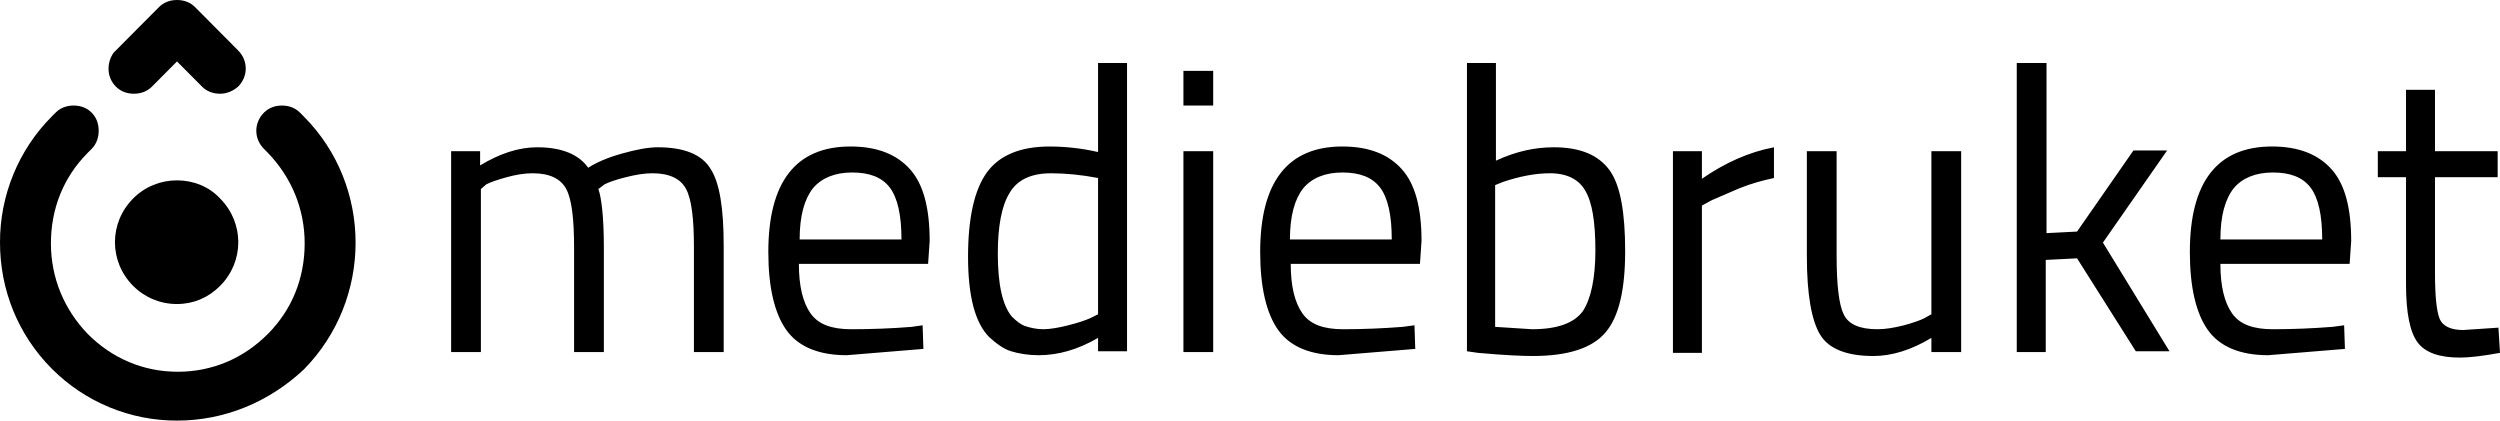 <svg width="743" height="125" viewBox="0 0 743 125" fill="none" xmlns="http://www.w3.org/2000/svg">
<g clip-path="url(#clip0_6028_25097)">
<path d="M65.409 27.855C63.314 27.855 61.452 27.152 60.055 25.748L52.605 18.259L45.155 25.748C43.758 27.152 41.896 27.855 39.8 27.855C37.705 27.855 35.843 27.152 34.446 25.748C31.652 22.938 31.652 18.724 33.748 15.683L35.144 14.278L47.253 2.107C48.65 0.702 50.512 0 52.607 0C54.703 0 56.565 0.702 57.962 2.107L70.764 14.981C73.79 18.024 73.79 22.707 70.764 25.748C69.134 27.152 67.272 27.855 65.409 27.855ZM52.607 124.998C38.643 125.039 25.238 119.478 15.363 109.548C5.355 99.484 0 86.142 0 72.095C-0.04 58.053 5.489 44.574 15.363 34.644L16.527 33.474C17.924 32.069 19.786 31.366 21.882 31.366C23.977 31.366 25.839 32.069 27.236 33.474C28.633 34.878 29.331 36.751 29.331 38.858C29.331 40.965 28.633 42.838 27.236 44.243L26.072 45.413C18.855 52.668 15.133 62.033 15.133 72.332C15.133 82.63 19.09 91.995 26.072 99.25C33.287 106.507 42.599 110.485 52.84 110.485C63.081 110.485 72.393 106.505 79.608 99.25C86.822 91.995 90.547 82.63 90.547 72.332C90.547 62.033 86.589 52.668 79.608 45.413L78.444 44.243C75.417 41.199 75.417 36.517 78.444 33.476C79.841 32.071 81.703 31.369 83.798 31.369C85.894 31.369 87.756 32.071 89.153 33.476L90.317 34.647C110.801 55.246 110.801 88.954 90.317 109.785C79.843 119.615 66.576 125 52.607 125L52.607 124.998ZM52.607 90.353C47.722 90.38 43.029 88.441 39.573 84.969C32.358 77.711 32.358 66.242 39.573 58.987C43.065 55.475 47.721 53.602 52.607 53.602C57.494 53.602 62.15 55.475 65.409 58.987C72.626 66.245 72.626 77.714 65.409 84.969C61.917 88.481 57.496 90.353 52.607 90.353Z" fill="black"/>
<path d="M142.921 104.632H134.077V44.943H142.689V49.157C148.509 45.645 154.094 43.772 159.681 43.772C166.898 43.772 172.017 45.879 174.811 49.859C177.372 48.22 180.631 46.815 184.819 45.645C189.007 44.474 192.502 43.772 195.526 43.772C203.208 43.772 208.56 45.879 211.121 50.093C213.915 54.307 215.079 62.03 215.079 73.034V104.634H206.235V73.265C206.235 65.071 205.536 59.221 203.907 56.178C202.277 53.134 199.018 51.495 193.899 51.495C191.338 51.495 188.777 51.963 185.983 52.666C183.189 53.368 181.094 54.071 179.697 54.773L177.835 56.178C178.766 58.753 179.465 64.606 179.465 73.499V104.632H170.62V73.734C170.62 65.074 169.922 59.221 168.292 56.178C166.663 53.134 163.403 51.495 158.284 51.495C155.723 51.495 153.162 51.963 150.604 52.666C148.046 53.368 145.948 54.071 144.551 54.773L142.921 56.178V104.632ZM270.943 97.143L274.202 96.674L274.435 103.695L251.625 105.568C243.244 105.568 237.193 102.993 233.701 98.077C230.209 93.16 228.346 85.437 228.346 74.904C228.346 54.071 236.492 43.538 252.789 43.538C260.702 43.538 266.522 45.879 270.48 50.327C274.437 54.775 276.297 61.796 276.297 71.629L275.832 78.418H237.426C237.426 84.974 238.59 89.888 240.918 93.165C243.246 96.443 247.204 97.847 253.024 97.847C259.074 97.847 265.127 97.613 270.945 97.145L270.943 97.143ZM267.919 71.161C267.919 63.906 266.755 58.755 264.427 55.712C262.098 52.668 258.374 51.264 253.254 51.264C248.135 51.264 244.175 52.902 241.614 55.946C239.053 59.224 237.656 64.14 237.656 71.161H267.919ZM334.955 18.727V104.4H326.343V100.42C320.29 103.932 314.473 105.571 308.652 105.571C305.626 105.571 302.832 105.103 300.507 104.4C298.181 103.698 296.083 102.059 293.988 100.186C289.798 95.972 287.702 88.015 287.702 76.311C287.702 64.842 289.565 56.414 293.29 51.266C297.015 46.118 303.298 43.543 311.912 43.543C316.768 43.547 321.608 44.097 326.343 45.182V18.727H334.955ZM304.695 96.909C306.091 97.377 307.954 97.845 310.049 97.845C312.144 97.845 314.705 97.377 317.497 96.674C320.288 95.972 322.385 95.27 324.015 94.567L326.343 93.397V52.902C321.454 51.966 316.801 51.498 312.377 51.498C306.557 51.498 302.367 53.371 300.041 57.351C297.713 61.096 296.549 67.181 296.549 75.375C296.549 84.503 297.946 90.824 300.739 94.102C301.901 95.272 303.298 96.44 304.695 96.909ZM351.714 31.366V21.068H360.561V31.366H351.714ZM351.714 104.632V44.943H360.561V104.632H351.714ZM416.89 97.143L420.382 96.674L420.615 103.695L397.802 105.568C389.424 105.568 383.371 102.993 379.879 98.077C376.387 93.16 374.527 85.437 374.527 74.904C374.527 54.071 382.672 43.538 398.966 43.538C406.882 43.538 412.7 45.879 416.657 50.327C420.615 54.775 422.477 61.796 422.477 71.629L422.012 78.418H383.604C383.604 84.974 384.768 89.888 387.096 93.165C389.424 96.443 393.382 97.847 399.199 97.847C405.017 97.847 410.837 97.611 416.89 97.143ZM413.631 71.161C413.631 63.906 412.467 58.755 410.141 55.712C407.816 52.668 404.088 51.264 398.966 51.264C393.845 51.264 389.889 52.902 387.329 55.946C384.768 59.224 383.371 64.14 383.371 71.161H413.631ZM461.814 43.772C469.73 43.772 475.082 46.113 478.341 50.561C481.6 55.009 482.997 63.201 482.997 74.67C482.997 86.139 481.135 94.099 477.177 98.781C473.219 103.464 466.005 105.802 455.531 105.802C452.272 105.802 446.917 105.568 439.237 104.866L435.978 104.398V18.727H444.589V47.752C450.642 44.943 456.229 43.772 461.814 43.772ZM455.298 97.845C462.978 97.845 467.867 95.972 470.428 92.46C472.754 88.949 474.151 82.864 474.151 74.436C474.151 66.008 473.219 60.157 471.127 56.646C469.264 53.368 465.772 51.495 460.65 51.495C456.229 51.495 451.573 52.432 446.684 54.071L444.356 55.007V97.14L455.298 97.845ZM497.196 104.632V44.943H505.807V53.134C512.559 48.452 519.776 45.177 527.223 43.772V52.9C523.964 53.602 520.472 54.539 516.982 55.943L508.834 59.455L505.807 61.094V104.866H497.196V104.632ZM574.01 44.943H582.854V104.632H574.01V100.42C568.19 103.932 562.372 105.805 556.785 105.805C548.872 105.805 543.517 103.698 540.956 99.484C538.395 95.27 536.998 87.546 536.998 76.077V44.945H545.845V76.077C545.845 84.737 546.544 90.59 547.94 93.399C549.337 96.443 552.827 97.847 557.949 97.847C560.509 97.847 563.07 97.379 565.862 96.677C568.422 95.975 570.518 95.272 571.915 94.57L574.01 93.399V44.943ZM608.227 104.632H599.381V18.727H608.227V69.288L617.304 68.82L634.064 44.711H644.072L624.987 72.097L644.771 104.4H634.762L617.304 76.78L607.995 77.248V104.634L608.227 104.632ZM693.187 97.143L696.679 96.674L696.912 103.695L674.099 105.568C665.721 105.568 659.668 102.993 656.178 98.077C652.688 93.16 650.824 85.437 650.824 74.904C650.824 54.071 658.969 43.538 675.263 43.538C683.179 43.538 688.996 45.879 692.954 50.327C696.912 54.775 698.774 61.796 698.774 71.629L698.309 78.418H659.901C659.901 84.974 661.065 89.888 663.393 93.165C665.721 96.443 669.678 97.847 675.496 97.847C681.314 97.847 687.136 97.611 693.187 97.143ZM690.16 71.161C690.16 63.906 688.999 58.755 686.671 55.712C684.343 52.668 680.618 51.264 675.496 51.264C670.374 51.264 666.419 52.902 663.858 55.946C661.297 59.224 659.901 64.14 659.901 71.161H690.16ZM742.302 52.668H723.68V81.225C723.68 88.015 724.145 92.46 725.076 94.802C726.008 96.909 728.336 98.079 732.061 98.079L742.534 97.377L743 104.868C737.878 105.805 733.923 106.273 731.129 106.273C725.076 106.273 720.886 104.868 718.56 101.825C716.235 98.781 715.068 92.931 715.068 84.503V52.668H706.687V44.945H715.068V26.686H723.68V44.945H742.302V52.668Z" fill="black"/>
</g>
<defs>
<clipPath id="clip0_6028_25097">
<rect width="743" height="125" fill="white"/>
</clipPath>
</defs>
</svg>
